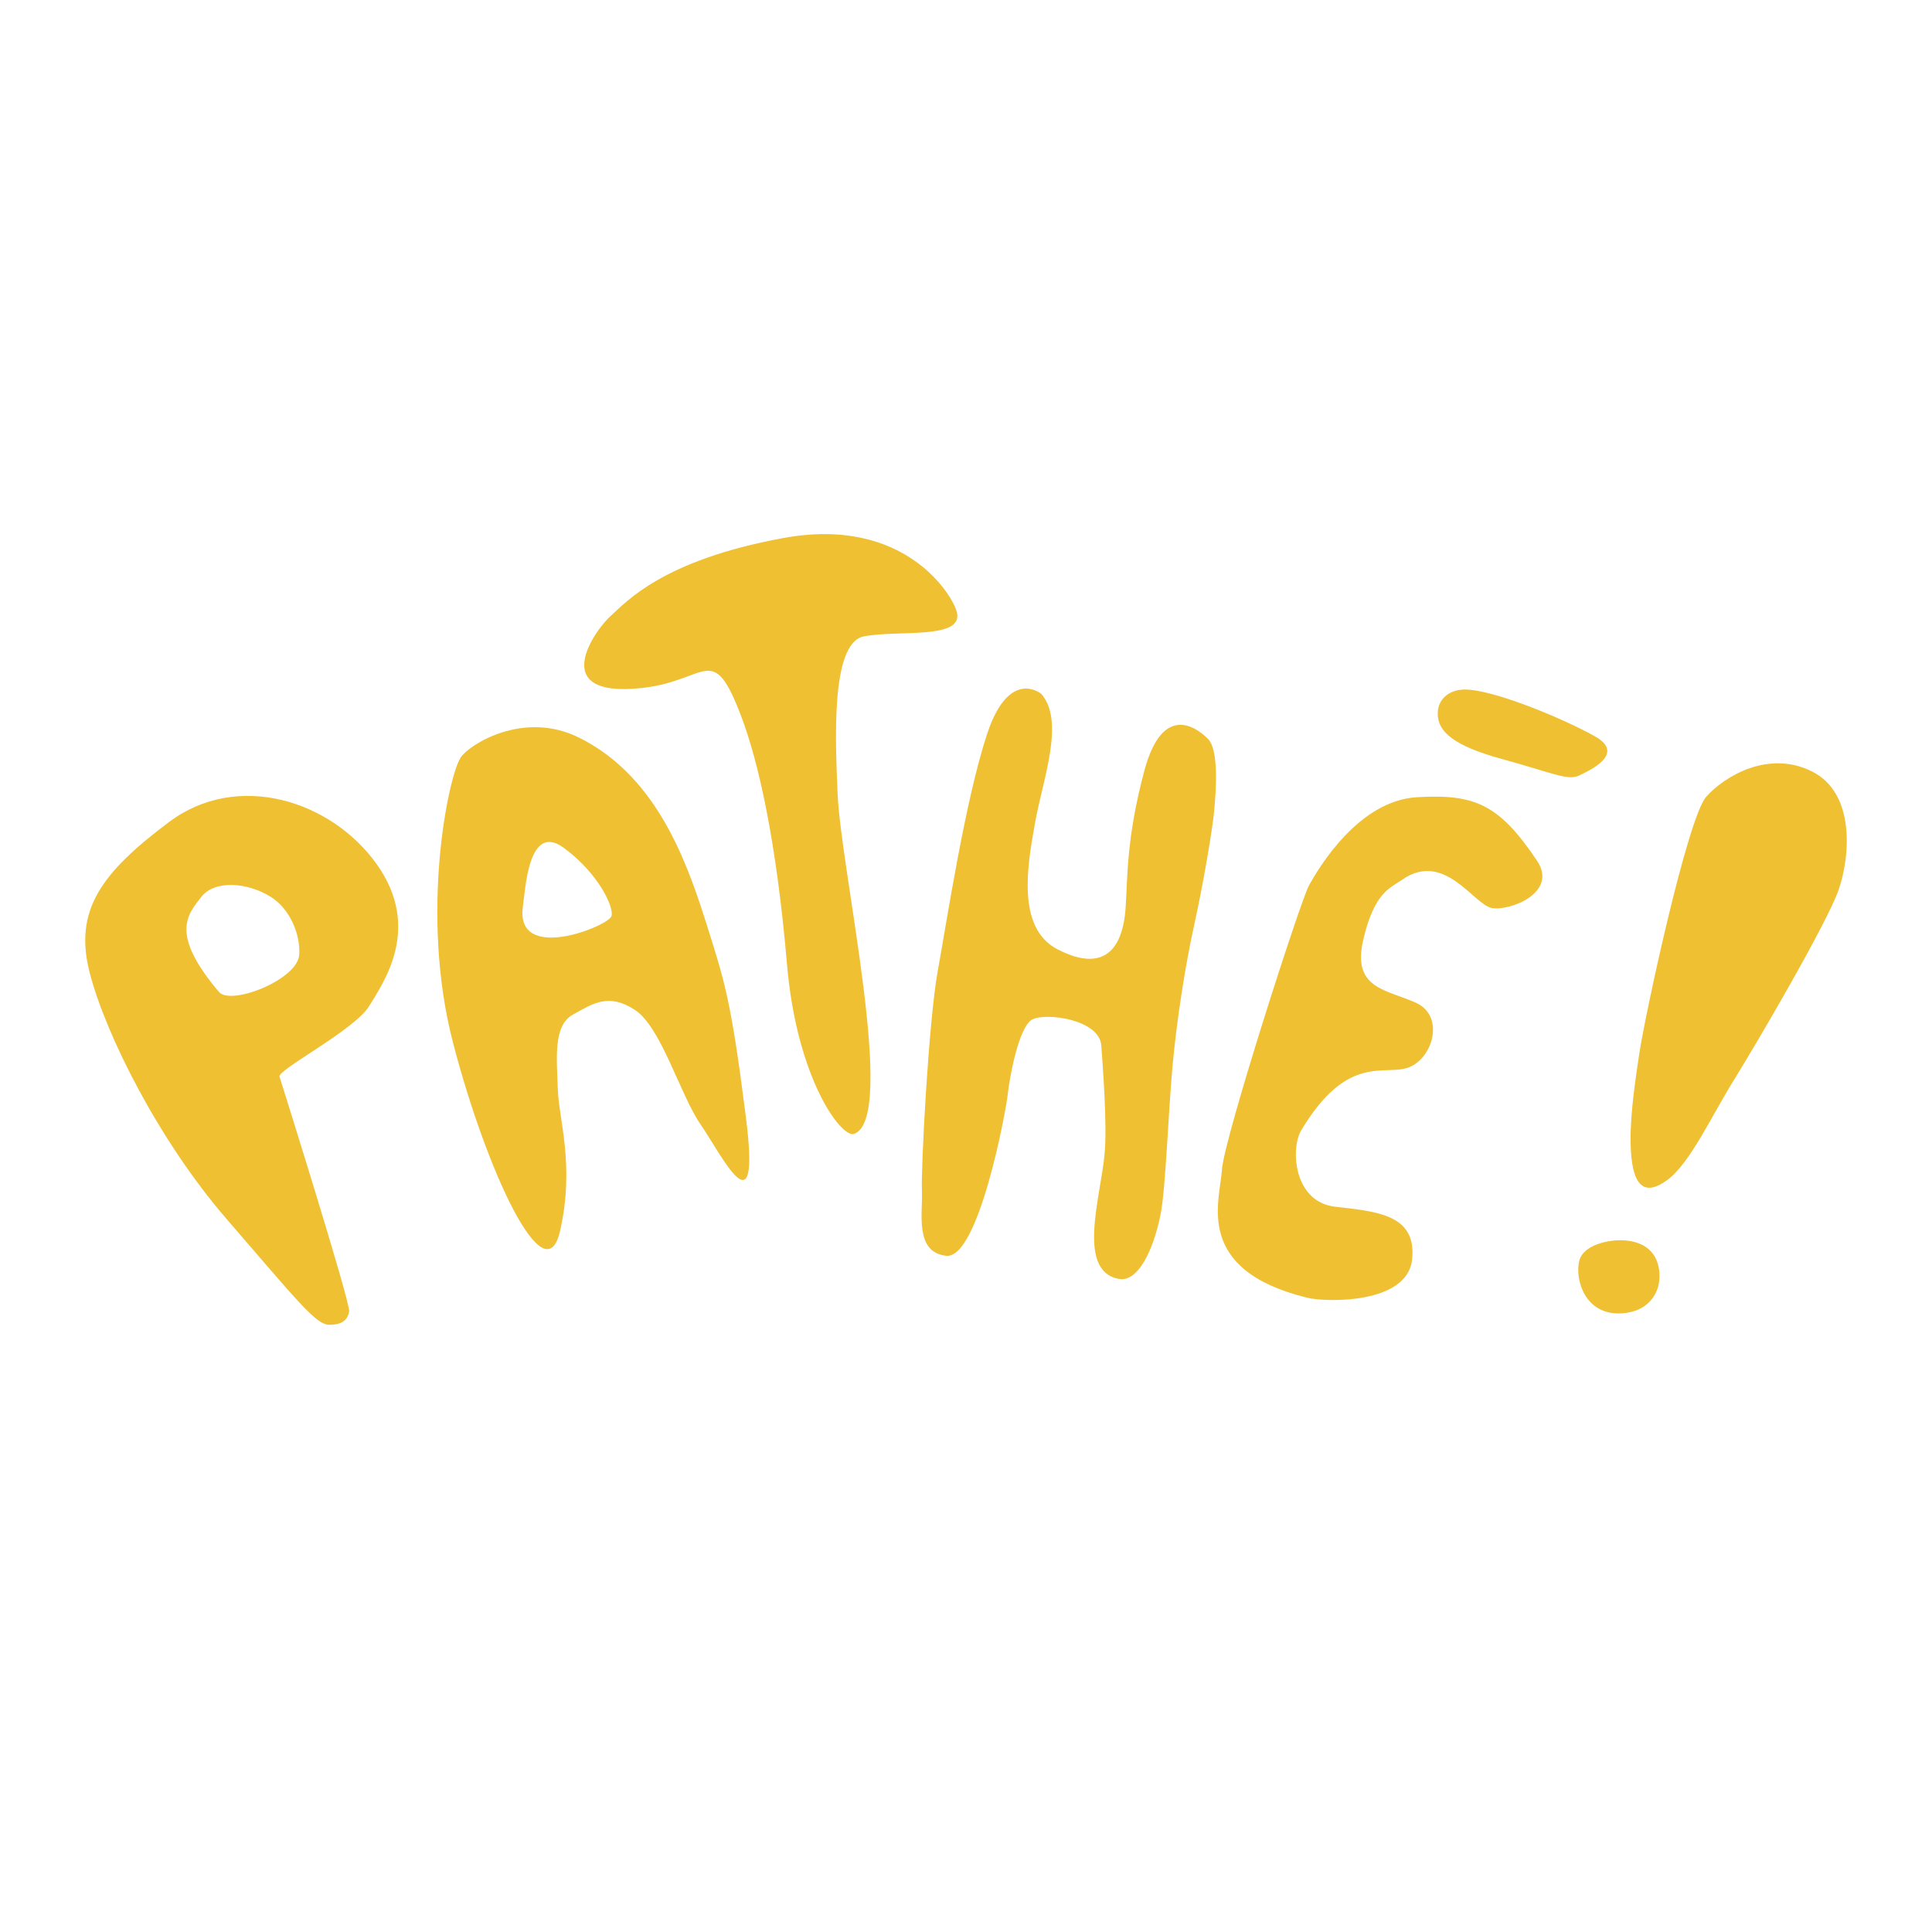 <svg xmlns="http://www.w3.org/2000/svg" width="2500" height="2500" viewBox="0 0 192.756 192.756"><g fill-rule="evenodd" clip-rule="evenodd"><path fill="#fff" fill-opacity="0" d="M0 0h192.756v192.756H0V0z"/><path d="M16.876 82.004C10.07 87.1 7.352 90.85 8.949 97.048c1.597 6.195 6.92 16.793 13.687 24.605 6.767 7.812 8.832 10.488 10.164 10.516s1.883-.482 2.035-1.324c.153-.838-6.813-23.006-6.947-23.43-.217-.682 7.502-4.666 8.938-7.031 1.437-2.365 5.301-7.784.76-14.163-4.542-6.376-13.903-9.313-20.71-4.217zm12.978 13.245c-.153 2.505-6.83 5.109-8.008 3.718-4.928-5.815-3.133-7.706-1.784-9.456 1.352-1.748 4.595-1.49 6.926-.05 1.908 1.18 2.993 3.706 2.866 5.788zM70.342 91.732c-2.114-6.691-5.223-14.491-12.578-18.142-5.555-2.758-10.98.714-11.805 1.992-1.252 1.944-4.095 15.611-.767 28.427 3.329 12.814 9.188 25.387 10.683 18.812 1.495-6.574-.125-11.088-.224-14.176-.097-3.088-.472-6.322 1.507-7.416 1.981-1.096 3.54-2.195 6.181-.475 2.642 1.719 4.512 8.482 6.575 11.457 2.063 2.977 6.018 11.17 4.501-.779-1.516-11.946-2.128-13.543-4.073-19.7zm-9.343-.308c-.39 1.013-9.642 4.728-8.826-1.007.251-1.756.56-8.391 4.061-5.837 3.5 2.555 5.084 6.02 4.765 6.844z" fill="#efc031"/><path d="M86.182 63.492c3.415-.671 9.974.36 9.284-2.418-.422-1.707-5.197-9.614-17.295-7.398-12.099 2.217-15.666 6.376-17.228 7.758-1.562 1.381-6.508 8.283 3.163 7.2 6.514-.729 6.958-4.715 9.826 2.781 1.794 4.69 3.557 12.773 4.586 24.788.983 11.464 5.433 17.345 6.678 16.927 4.394-1.477-1.336-26.393-1.63-33.981-.177-4.635-.796-14.987 2.616-15.657zM114.178 76.875c-1.836 6.828-1.67 10.821-1.877 13.724-.332 4.659-2.613 6.278-6.793 4.115-4.18-2.162-2.967-8.6-2.207-12.8.762-4.198 2.963-9.963.588-12.687 0 0-3.178-2.644-5.377 3.92-2.196 6.564-4.049 18.747-4.961 23.785-.913 5.039-1.68 19.762-1.569 21.867.11 2.107-.788 6.164 2.435 6.49 3.223.324 5.957-14.51 6.117-16.051.162-1.543 1.08-6.861 2.492-7.543s6.67.029 6.85 2.621c.115 1.686.609 7.74.33 10.816-.393 4.318-2.824 11.654 1.412 12.465 1.879.359 3.441-2.75 4.186-6.5.492-2.479.762-10.238 1.189-14.857.42-4.504 1.262-9.945 2.16-14.001.9-4.057 1.818-9.516 1.984-11.337.166-1.823.506-6.027-.602-7.166-1.107-1.138-4.527-3.681-6.357 3.139zM159.139 73.47c-3.062-1.726-10.316-4.774-13.125-4.673-1.566.057-2.682 1.084-2.562 2.631.119 1.545 1.502 2.967 6.395 4.298s6.564 2.196 7.693 1.651c1.13-.544 4.661-2.179 1.599-3.907zM141.373 79.537c-5.758.339-9.723 6.875-10.787 8.829-.855 1.568-8.492 25.279-8.676 28.365-.184 3.084-2.881 9.947 8.521 12.746 1.816.447 9.969.676 10.453-3.809.482-4.482-3.459-4.791-7.66-5.271-4.203-.48-4.473-5.836-3.402-7.625 4.674-7.803 8.371-5.346 10.77-6.295 2.398-.947 3.578-5.141.65-6.443-2.928-1.305-6.305-1.404-5.262-6.119 1.082-4.901 2.787-5.352 3.875-6.12 4.258-3.007 7.184 2.497 9.002 2.802 1.82.306 6.615-1.549 4.494-4.719-3.775-5.642-6.22-6.681-11.978-6.341zM161.943 123.744c-1.27-.068-3.934.365-4.379 2.043s.445 5.492 4.277 5.242c2.58-.17 3.533-1.904 3.691-3.166.159-1.259-.085-3.929-3.589-4.119zM180.791 76.972c-4.318-2.166-8.705.44-10.559 2.518s-6.053 21.525-6.672 25.586c-.559 3.67-1.012 7.02-.84 9.809.215 3.426 1.34 4.51 3.609 2.857 2.268-1.65 4.434-6.396 6.592-9.871 2.295-3.691 9.342-15.724 10.512-19.076 1.169-3.352 1.68-9.659-2.642-11.823z" fill="#efc031"/></g></svg>
